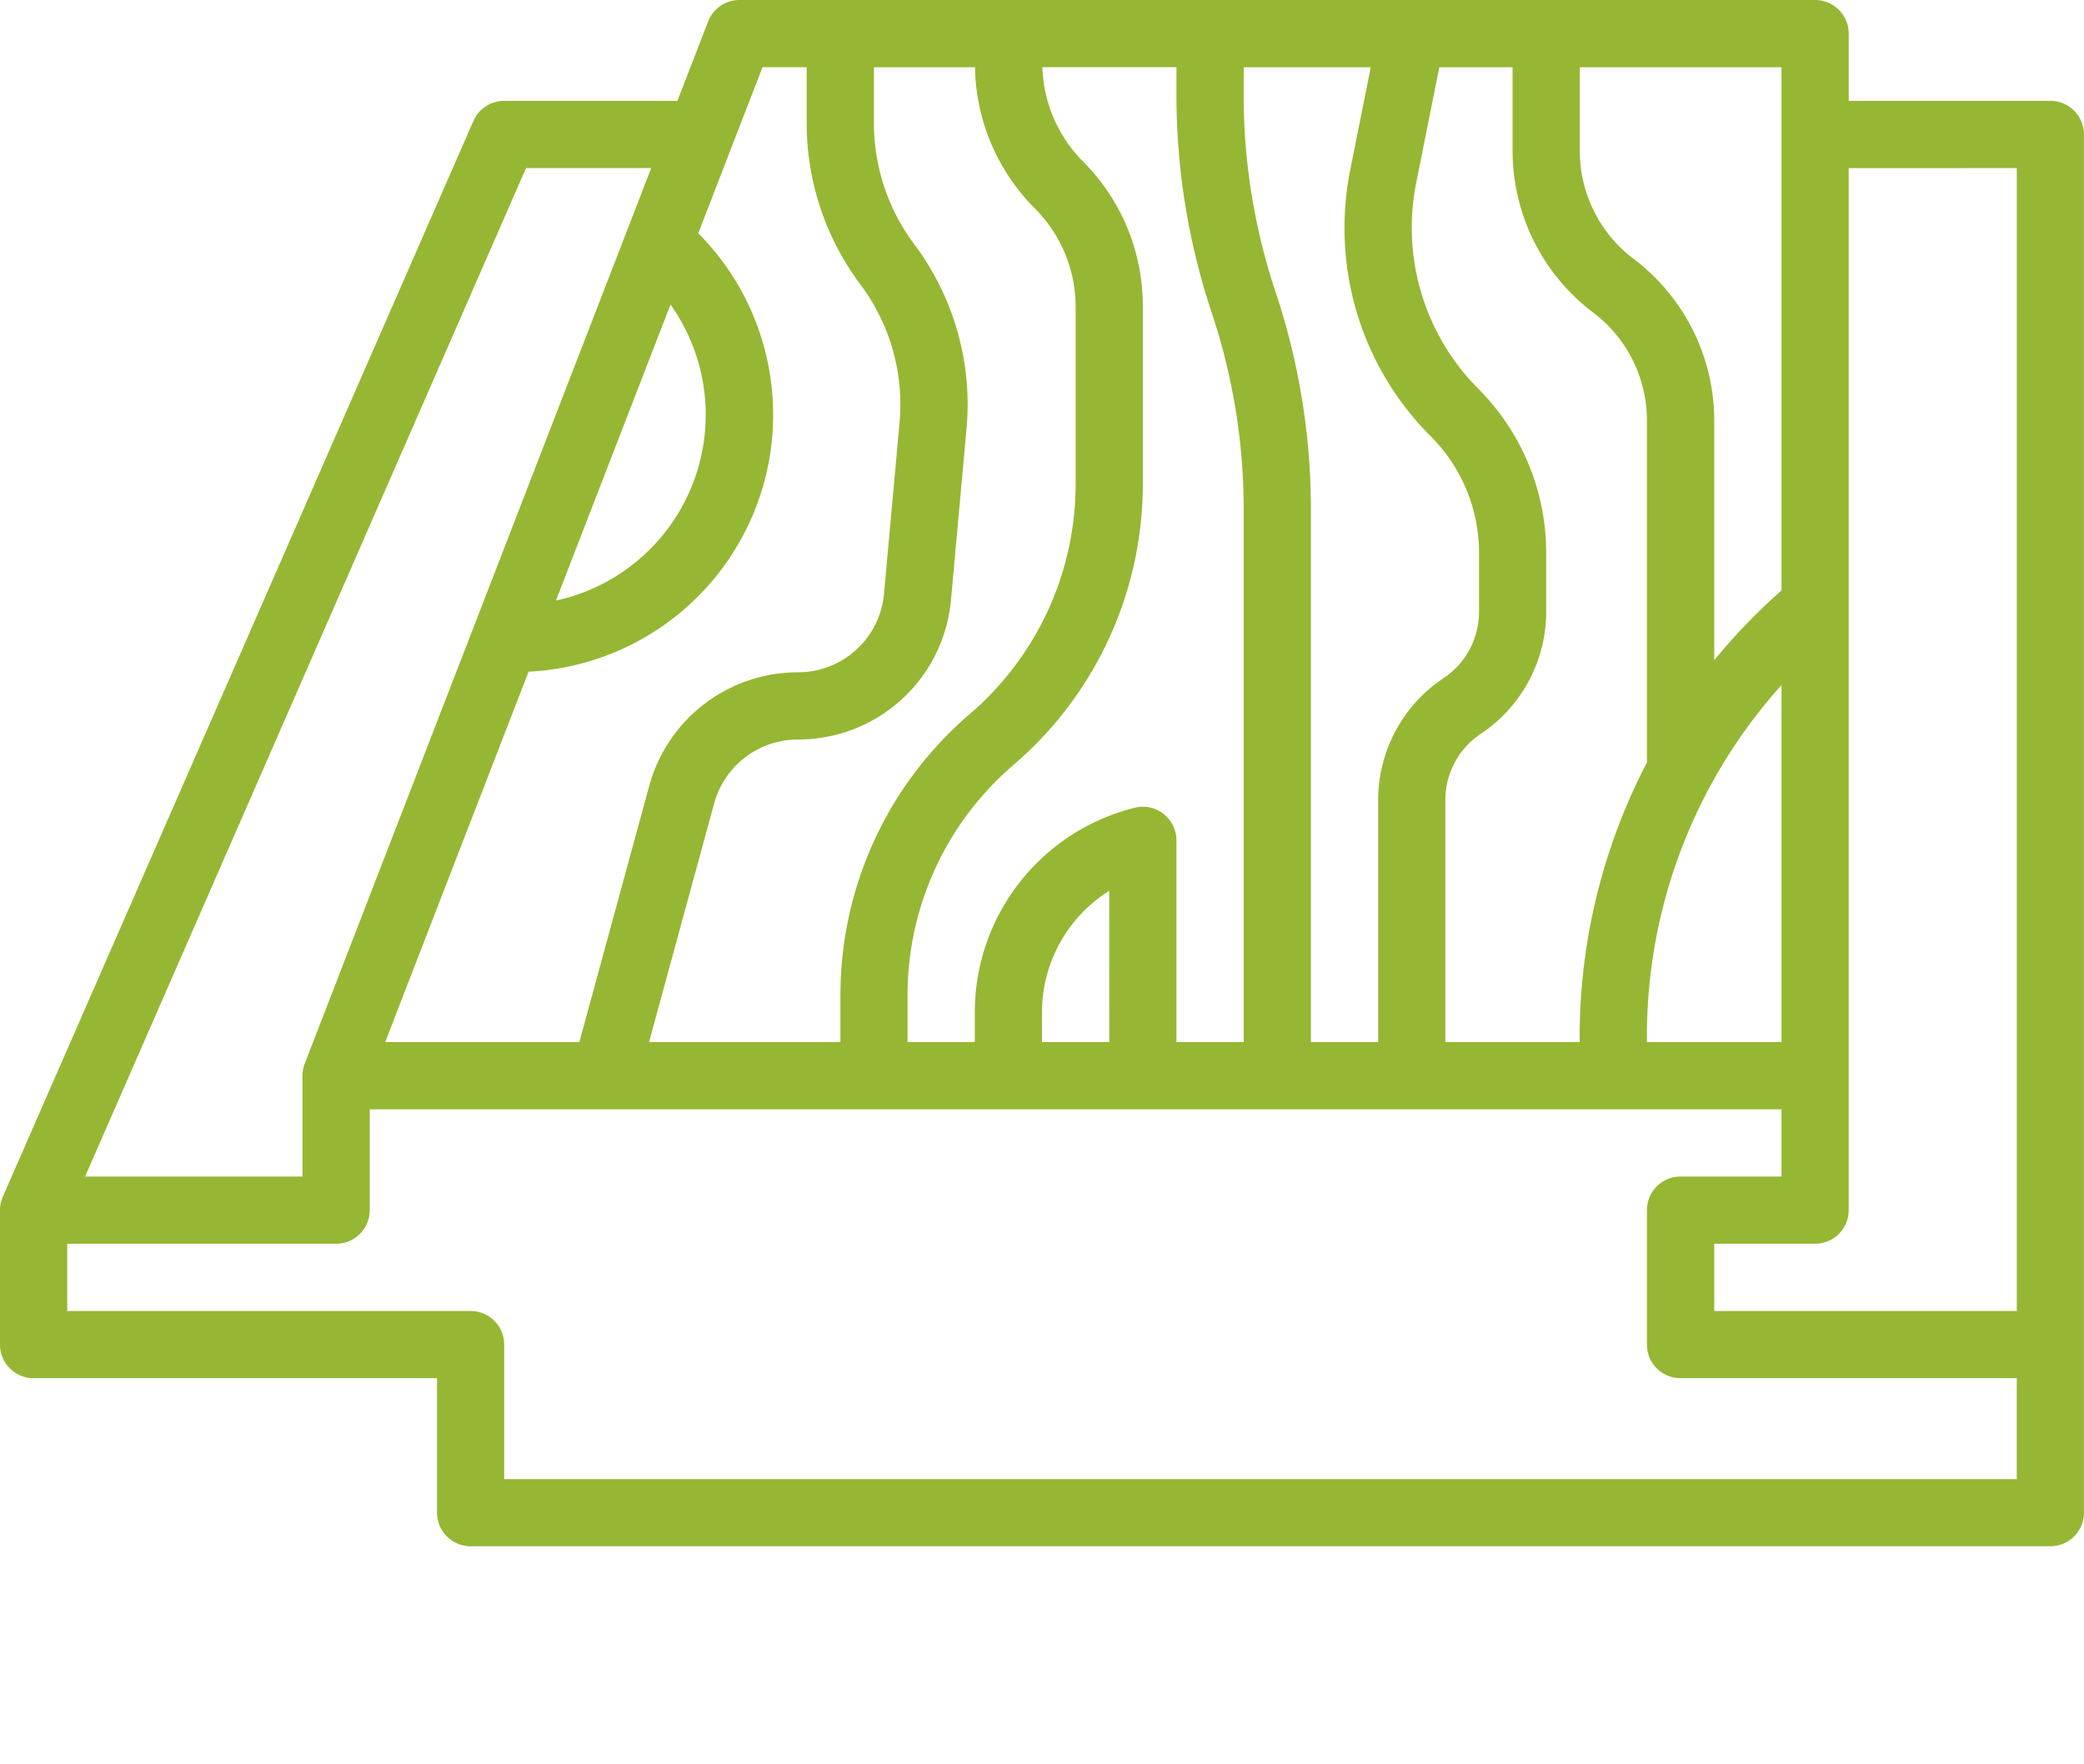 <svg xmlns="http://www.w3.org/2000/svg" width="90.602" height="76.683" viewBox="0 0 90.602 76.683">
  <path id="wood" d="M90.141,13.384H81.373V10.461A1.461,1.461,0,0,0,79.911,9H33.149a1.461,1.461,0,0,0-1.363.934l-1.336,3.45H22.92a1.461,1.461,0,0,0-1.339.877L1.123,61.023A1.436,1.436,0,0,0,1,61.608v5.845a1.461,1.461,0,0,0,1.461,1.461H20v5.845a1.461,1.461,0,0,0,1.461,1.461H90.141A1.461,1.461,0,0,0,91.6,74.759V14.845A1.461,1.461,0,0,0,90.141,13.384Zm-1.461,2.923V65.992H75.527V63.069h4.384a1.461,1.461,0,0,0,1.461-1.461v-45.3ZM49.224,54.3H46.3V53.019a6.244,6.244,0,0,1,2.923-5.294Zm2.36-9.919a1.442,1.442,0,0,0-1.252-.266,9.164,9.164,0,0,0-6.953,8.9V54.3H40.456V52.268a13.174,13.174,0,0,1,4.6-10.01A16.086,16.086,0,0,0,50.685,30.03v-7.7A8.886,8.886,0,0,0,48.065,16a6.062,6.062,0,0,1-1.746-4.081h5.828v1.225a29.883,29.883,0,0,0,1.54,9.473,27.007,27.007,0,0,1,1.383,8.536V54.3H52.146V45.533a1.461,1.461,0,0,0-.563-1.152ZM40.738,19.606a8.785,8.785,0,0,1-1.743-5.23V11.923h4.393A8.882,8.882,0,0,0,46,18.07a6.066,6.066,0,0,1,1.764,4.258v7.7a13.174,13.174,0,0,1-4.6,10.01,16.086,16.086,0,0,0-5.626,12.228V54.3H29.217l2.831-10.375a3.775,3.775,0,0,1,3.633-2.777,6.661,6.661,0,0,0,6.664-6.083l.675-7.422A11.615,11.615,0,0,0,40.738,19.606ZM56.454,21.69a27.007,27.007,0,0,1-1.385-8.543V11.923h5.524l-.89,4.453a12.909,12.909,0,0,0-.25,2.519,12.769,12.769,0,0,0,3.764,9.088A7.16,7.16,0,0,1,65.3,33.008V35.6a3.456,3.456,0,0,1-1.542,2.88,6.374,6.374,0,0,0-2.842,5.3V54.3H57.992V31.157a29.883,29.883,0,0,0-1.539-9.473Zm7.383,22.089a3.456,3.456,0,0,1,1.542-2.88,6.374,6.374,0,0,0,2.842-5.3V33.008a10.1,10.1,0,0,0-2.937-7.092,9.928,9.928,0,0,1-2.715-8.968l1.005-5.025h3.186v3.653a8.813,8.813,0,0,0,3.507,7.014A5.876,5.876,0,0,1,72.6,27.267V42.15a25.769,25.769,0,0,0-2.923,11.875V54.3H63.837ZM72.6,54.02A22.811,22.811,0,0,1,78.45,38.782V54.3H72.6ZM78.45,14.845V34.67A25.883,25.883,0,0,0,75.527,37.7V27.267a8.813,8.813,0,0,0-3.507-7.014,5.876,5.876,0,0,1-2.338-4.676V11.923H78.45Zm-44.3-2.923h1.92v2.454A11.691,11.691,0,0,0,38.4,21.358a8.708,8.708,0,0,1,1.707,6.019L39.433,34.8a3.751,3.751,0,0,1-3.753,3.427,6.7,6.7,0,0,0-6.453,4.931L26.187,54.3H17.747l6.233-16.1A11.185,11.185,0,0,0,31.357,19.14Zm-4,10.318a8.264,8.264,0,0,1-4.98,12.868Zm-6.281-5.934h5.443L14.25,55.235h0a1.461,1.461,0,0,0-.1.528v4.384H4.7ZM88.679,73.3H22.92V67.453a1.461,1.461,0,0,0-1.461-1.461H3.923V63.069H15.613a1.461,1.461,0,0,0,1.461-1.461V57.224H78.45v2.923H74.066A1.461,1.461,0,0,0,72.6,61.608v5.845a1.461,1.461,0,0,0,1.461,1.461H88.679Z" transform="translate(-1 -9)" fill="#96b733"/>
</svg>
